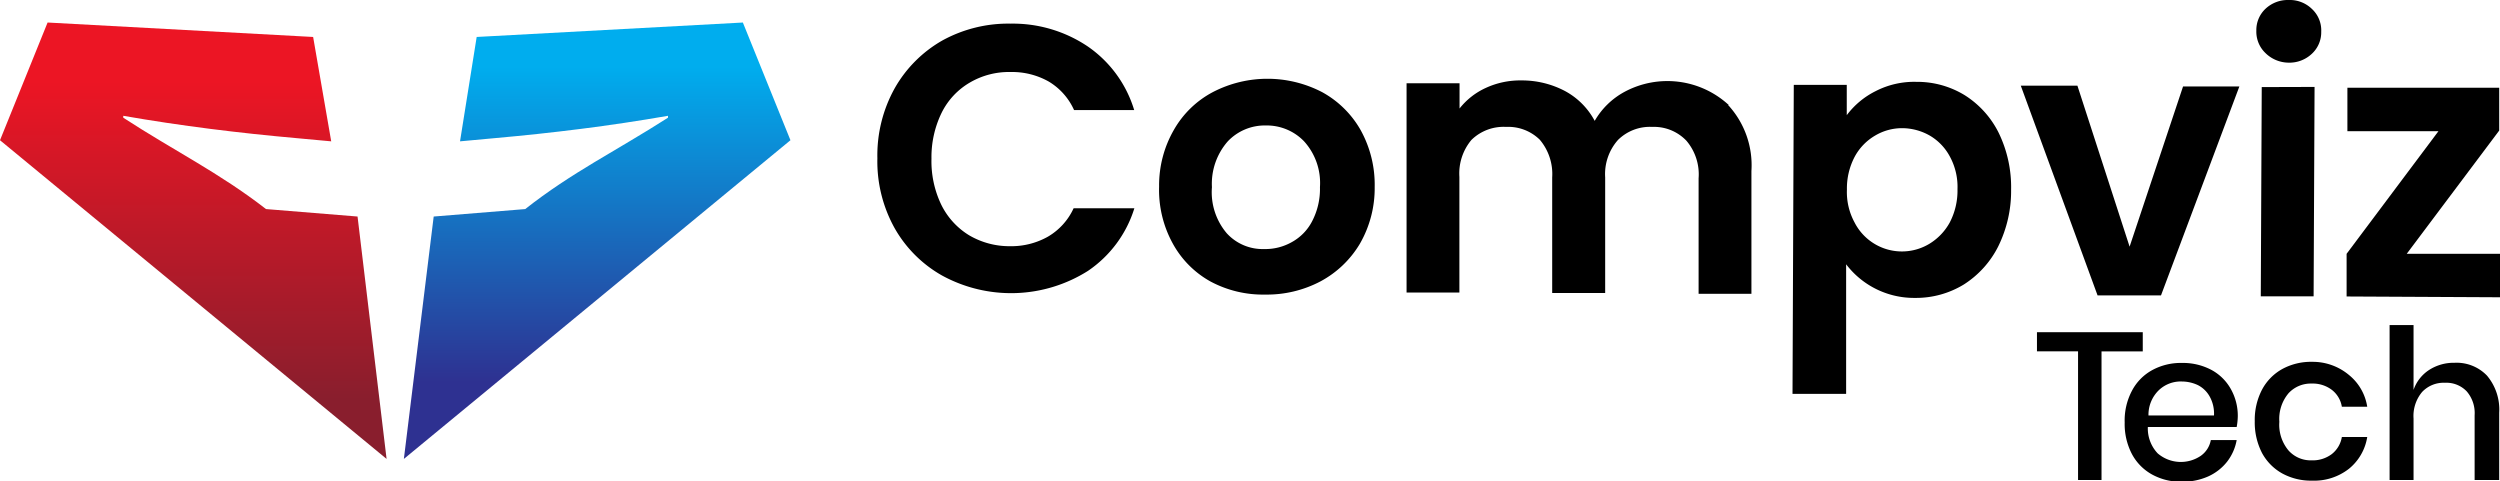 <svg preserveAspectRatio="xMidYMid meet" data-bbox="0 -0.001 157.6 30.372" viewBox="0 0 157.6 30.35" xmlns="http://www.w3.org/2000/svg" data-type="ugc" role="presentation" aria-hidden="true">
    <g>
        <defs>
            <linearGradient gradientUnits="userSpaceOnUse" y2="27.3" x2="37.65" y1="2.48" x1="37.65" id="5e9d2266-6a2c-4fc3-aaf1-894d11c680f3_comp-ku288hnm">
                <stop stop-color="#00adee" offset=".07"></stop>
                <stop stop-color="#2e3191" offset=".87"></stop>
            </linearGradient>
            <linearGradient gradientUnits="userSpaceOnUse" y2="5.15" x2="12.18" y1="25.16" x1="12.18" id="bf2687dd-b26b-43b9-8369-ec59d168e289_comp-ku288hnm">
                <stop stop-color="#891e2d" offset="0"></stop>
                <stop stop-color="#ec1524" offset="1"></stop>
            </linearGradient>
        </defs>
        <path d="M135.08 20.94v1.21h-2.6v8.11H131v-8.11h-2.59v-1.21z" fill="#000"></path>
        <path d="M141 26.92h-5.6a2.28 2.28 0 0 0 .62 1.66 2.24 2.24 0 0 0 2.71.16 1.55 1.55 0 0 0 .64-1H141a3.11 3.11 0 0 1-.6 1.36 3.17 3.17 0 0 1-1.21.94 4 4 0 0 1-1.65.33 3.77 3.77 0 0 1-1.86-.45 3.18 3.18 0 0 1-1.28-1.29 4.08 4.08 0 0 1-.46-2 4 4 0 0 1 .46-2 3.15 3.15 0 0 1 1.28-1.3 3.77 3.77 0 0 1 1.86-.45 3.83 3.83 0 0 1 1.87.44 3.07 3.07 0 0 1 1.23 1.22 3.43 3.43 0 0 1 .43 1.72 4.09 4.09 0 0 1-.07.66zM139.3 25a1.77 1.77 0 0 0-.74-.72 2.39 2.39 0 0 0-1-.23 2 2 0 0 0-1.47.55 2.16 2.16 0 0 0-.65 1.59h4.13a2.21 2.21 0 0 0-.27-1.19z" fill="#000"></path>
        <path d="M148.08 23.64a3.2 3.2 0 0 1 1.15 2h-1.6a1.68 1.68 0 0 0-.64-1.07 2 2 0 0 0-1.27-.39 1.9 1.9 0 0 0-1.45.61 2.51 2.51 0 0 0-.58 1.8 2.52 2.52 0 0 0 .58 1.81 1.87 1.87 0 0 0 1.45.62 2 2 0 0 0 1.27-.39 1.72 1.72 0 0 0 .64-1.08h1.6a3.23 3.23 0 0 1-1.15 2 3.56 3.56 0 0 1-2.33.75 3.78 3.78 0 0 1-1.87-.45 3.24 3.24 0 0 1-1.28-1.29 4.19 4.19 0 0 1-.46-2 4.12 4.12 0 0 1 .46-2 3.21 3.21 0 0 1 1.28-1.3 3.78 3.78 0 0 1 1.87-.45 3.56 3.56 0 0 1 2.33.83z" fill="#000"></path>
        <path d="M156.78 23.68a3.32 3.32 0 0 1 .77 2.34v4.24H156v-4.08a2.09 2.09 0 0 0-.5-1.51 1.77 1.77 0 0 0-1.37-.54 1.86 1.86 0 0 0-1.44.58 2.36 2.36 0 0 0-.54 1.68v3.87h-1.51v-9.77h1.51v4.09a2.45 2.45 0 0 1 1-1.27 2.86 2.86 0 0 1 1.58-.44 2.65 2.65 0 0 1 2.05.81z" fill="#000"></path>
        <path d="M56.41 5.55a8 8 0 0 1 3-3 8.62 8.62 0 0 1 4.3-1.06 8.46 8.46 0 0 1 4.88 1.45 7.5 7.5 0 0 1 2.91 4h-3.79a4 4 0 0 0-1.6-1.8 4.69 4.69 0 0 0-2.39-.6 4.88 4.88 0 0 0-2.59.67 4.52 4.52 0 0 0-1.77 1.9 6.37 6.37 0 0 0-.64 2.89 6.33 6.33 0 0 0 .61 2.89 4.67 4.67 0 0 0 1.76 1.94 5 5 0 0 0 2.58.69 4.69 4.69 0 0 0 2.39-.6 4 4 0 0 0 1.62-1.79h3.83a7.41 7.41 0 0 1-2.93 3.95 9.07 9.07 0 0 1-9.19.29 7.89 7.89 0 0 1-3-3 8.64 8.64 0 0 1-1.08-4.39 8.69 8.69 0 0 1 1.1-4.43z" fill="#000"></path>
        <path d="M76.3 17.74a6.06 6.06 0 0 1-2.38-2.41 7 7 0 0 1-.85-3.57A7 7 0 0 1 74 8.19a6.1 6.1 0 0 1 2.45-2.38 7.47 7.47 0 0 1 6.9 0 6.23 6.23 0 0 1 2.43 2.4 7.12 7.12 0 0 1 .88 3.58 7 7 0 0 1-.93 3.57 6.4 6.4 0 0 1-2.49 2.38 7.25 7.25 0 0 1-3.49.83 7 7 0 0 1-3.45-.83zm5.14-2.48a3.14 3.14 0 0 0 1.28-1.32 4.4 4.4 0 0 0 .49-2.14 3.91 3.91 0 0 0-1-2.89 3.26 3.26 0 0 0-2.41-1 3.21 3.21 0 0 0-2.4 1 4.05 4.05 0 0 0-1 2.89 4 4 0 0 0 .93 2.9 3.06 3.06 0 0 0 2.36 1 3.39 3.39 0 0 0 1.75-.44z" fill="#000"></path>
        <path d="M108.94 6.62a5.6 5.6 0 0 1 1.47 4.16v7.74h-3.33v-7.28a3.27 3.27 0 0 0-.77-2.37 2.82 2.82 0 0 0-2.15-.87 2.86 2.86 0 0 0-2.16.82 3.24 3.24 0 0 0-.81 2.36v7.29h-3.34v-7.28a3.35 3.35 0 0 0-.78-2.38A2.84 2.84 0 0 0 94.94 8a2.89 2.89 0 0 0-2.18.82 3.29 3.29 0 0 0-.76 2.33v7.29h-3.33V5.25h3.34v1.59a4.46 4.46 0 0 1 1.66-1.3 5.15 5.15 0 0 1 2.23-.47 5.81 5.81 0 0 1 2.76.67 4.58 4.58 0 0 1 1.87 1.88 4.8 4.8 0 0 1 1.88-1.83 5.71 5.71 0 0 1 6.57.83z" fill="#000"></path>
        <path d="M118.23 5.75a5.31 5.31 0 0 1 2.58-.59 5.73 5.73 0 0 1 3.06.85A5.91 5.91 0 0 1 126 8.38a7.82 7.82 0 0 1 .78 3.57 7.9 7.9 0 0 1-.81 3.58 6.08 6.08 0 0 1-2.18 2.41 5.78 5.78 0 0 1-3.07.84 5.38 5.38 0 0 1-4.34-2.12v8.17H113l.08-19.48h3.34v1.91a5.13 5.13 0 0 1 1.81-1.51zm4.69 4.12a3.35 3.35 0 0 0-1.28-1.33 3.54 3.54 0 0 0-1.72-.46 3.32 3.32 0 0 0-1.7.46 3.42 3.42 0 0 0-1.3 1.34 4.28 4.28 0 0 0-.49 2.07 4 4 0 0 0 .48 2.07 3.35 3.35 0 0 0 4.7 1.36 3.59 3.59 0 0 0 1.3-1.35 4.34 4.34 0 0 0 .49-2.1 4 4 0 0 0-.48-2.06z" fill="#000"></path>
        <path d="m134.25 15.55 3.37-10.1h3.55l-4.94 13.17h-4L127.39 5.4h3.57z" fill="#000"></path>
        <path d="M142.81 3.34a1.86 1.86 0 0 1-.57-1.4 1.84 1.84 0 0 1 .58-1.39 2.06 2.06 0 0 1 1.47-.55 2 2 0 0 1 1.46.57 1.84 1.84 0 0 1 .58 1.43 1.84 1.84 0 0 1-.59 1.39 2.06 2.06 0 0 1-1.47.56 2.1 2.1 0 0 1-1.46-.61zm3.1 2.14-.06 13.2h-3.33l.06-13.19z" fill="#000"></path>
        <path d="M151.72 16h5.88v2.74l-9.67-.05V16l5.79-7.73h-5.74V5.53h9.57v2.7z" fill="#000"></path>
        <path d="m29 8.91 2.17-.2c3.6-.32 7.28-.77 10.94-1.41v.12c-3.23 2.07-6.1 3.47-9 5.76l-5.77.47-1.88 15.28L49.83 8.84l-3-7.42-16.78.91z" fill="url(#5e9d2266-6a2c-4fc3-aaf1-894d11c680f3_comp-ku288hnm)"></path>
        <path d="M19.74 2.33 3 1.42 0 8.84l24.37 20.09-1.83-15.28-5.77-.47c-2.95-2.29-5.82-3.69-9-5.76V7.3c3.66.64 7.34 1.09 10.94 1.41l2.17.2z" fill="url(#bf2687dd-b26b-43b9-8369-ec59d168e289_comp-ku288hnm)"></path>
    </g>
</svg>
